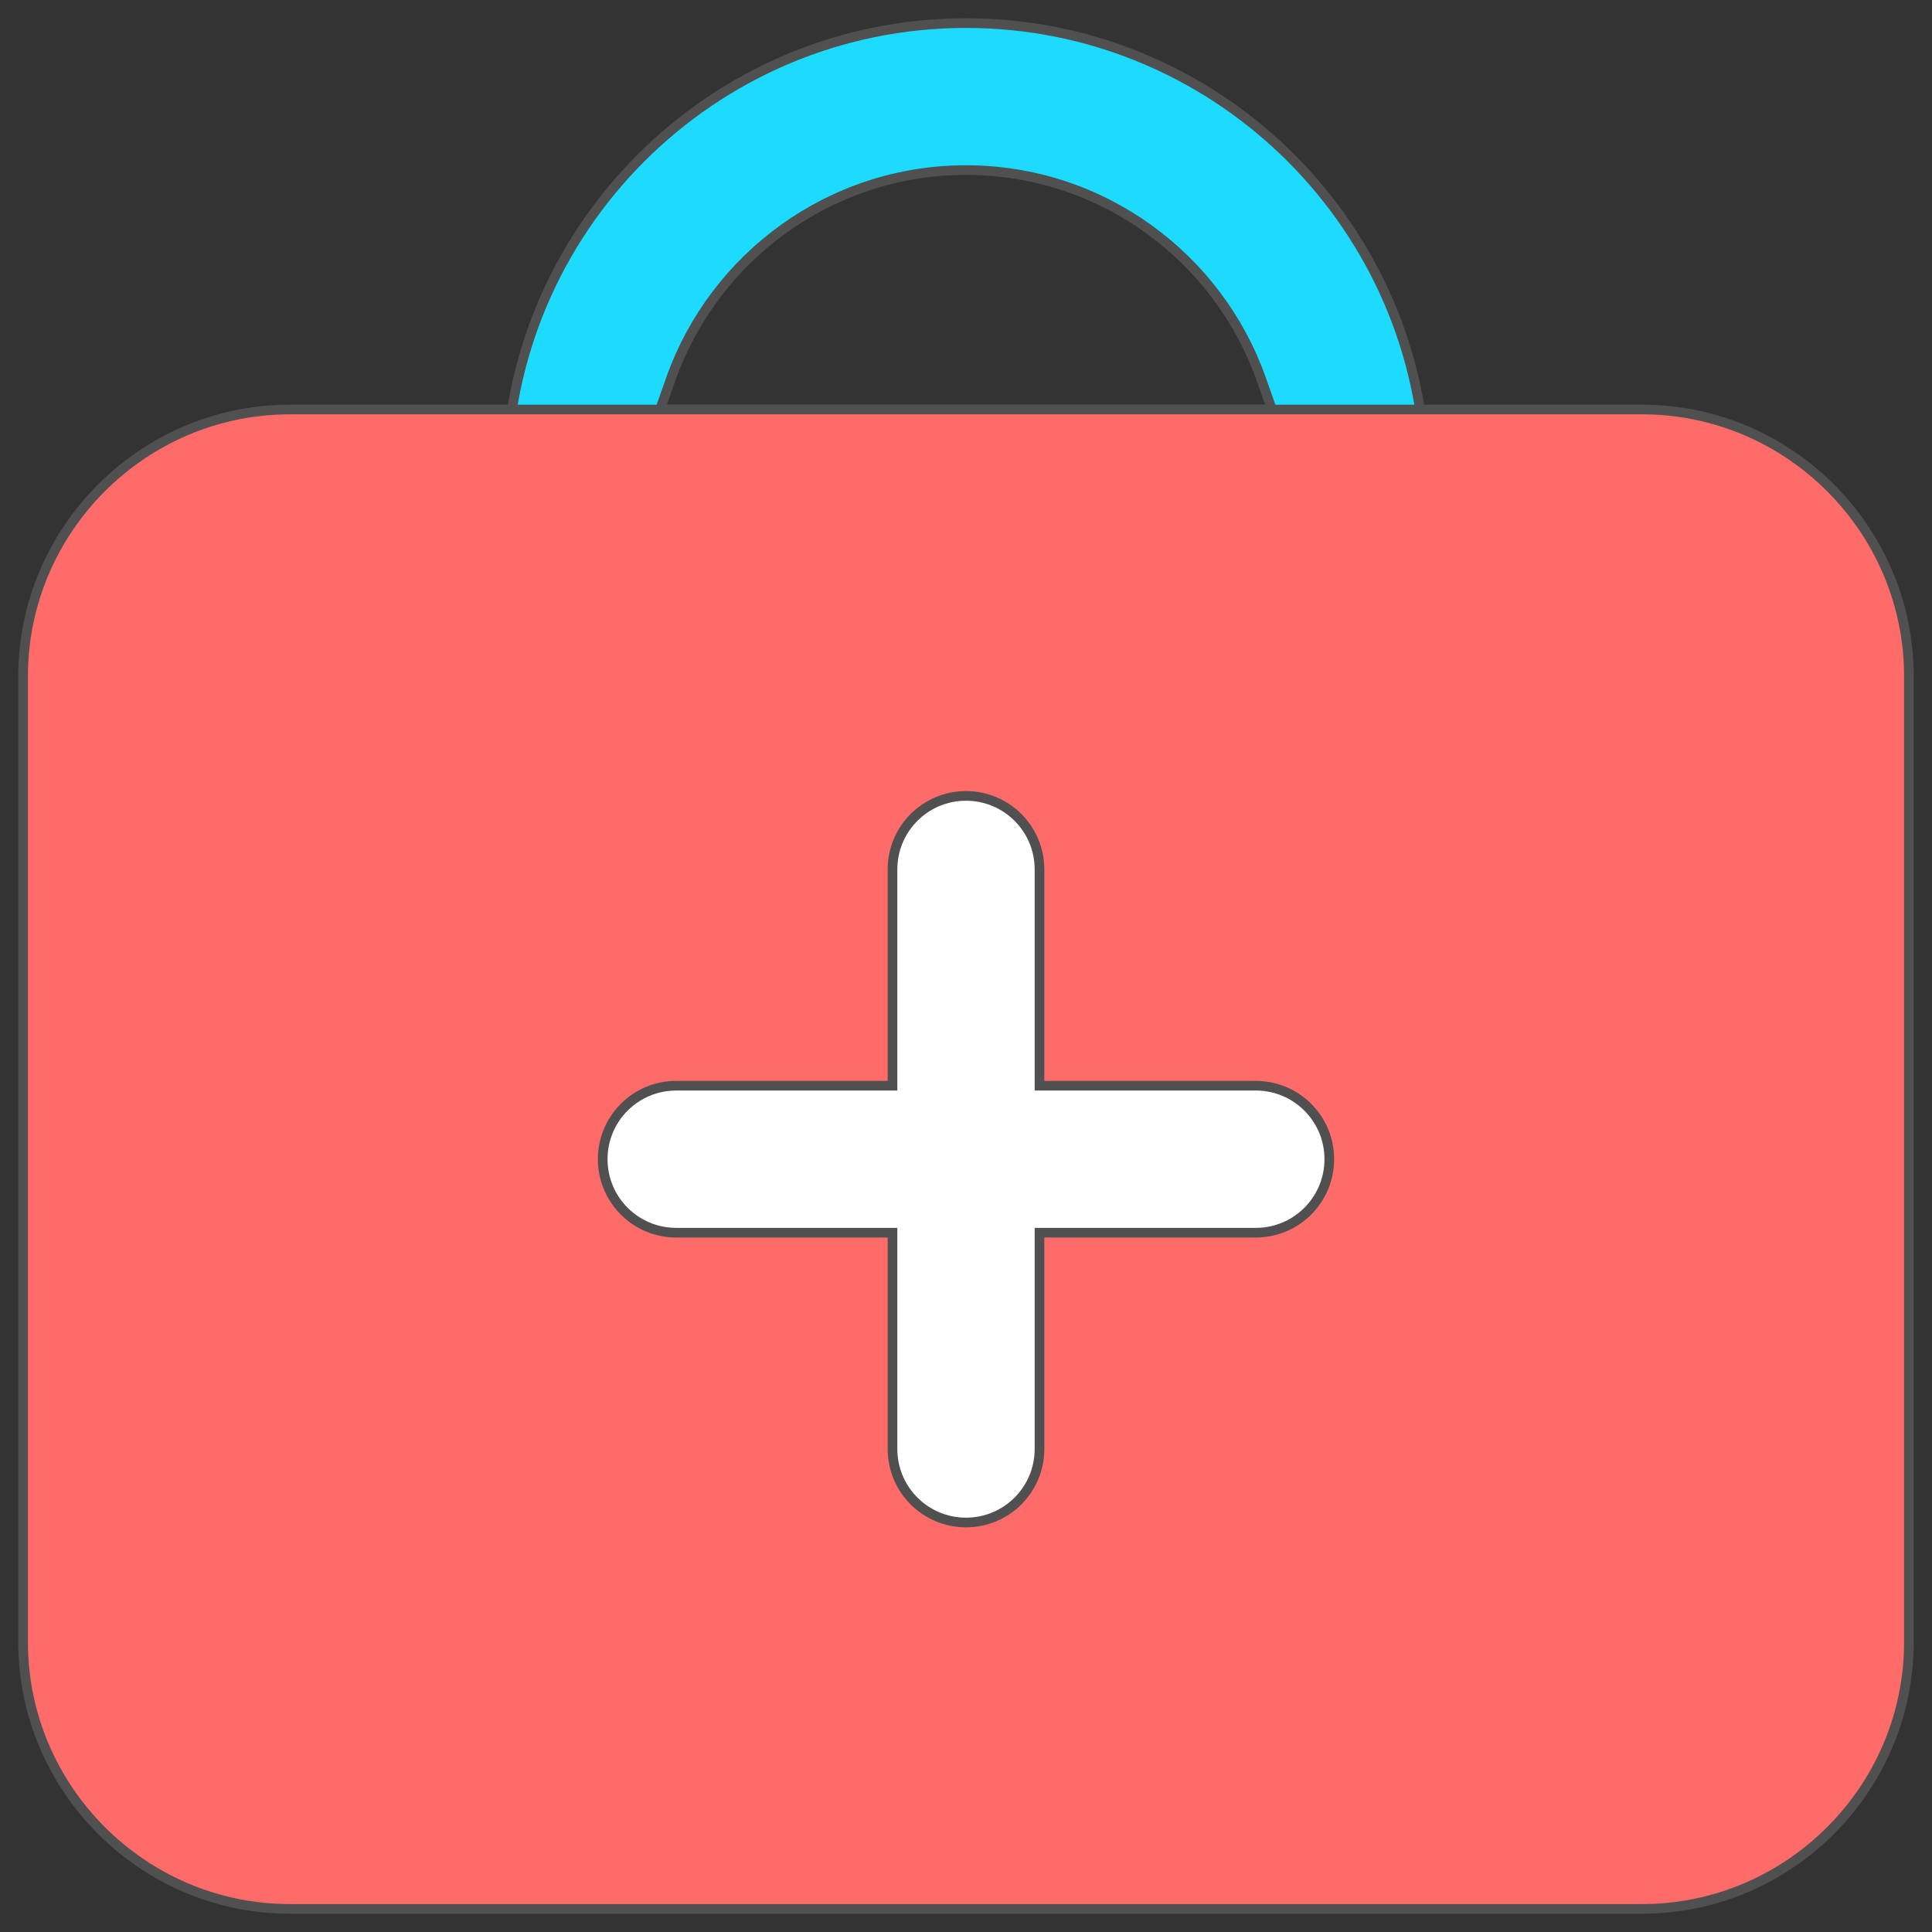 <svg width="100" height="100" viewBox="0 0 100 100" fill="none" xmlns="http://www.w3.org/2000/svg">
<rect x="0" y="0" width="100" height="100" fill="#333333" stroke="none"/>
<path d="M70.097 28.804H70.076H70H69.947H30C27.897 28.804 26.196 27.103 26.196 25C26.196 11.876 36.876 1.196 50 1.196C62.77 1.196 73.223 11.304 73.781 23.939L73.786 24.05L73.811 24.158C73.871 24.415 73.902 24.699 73.902 25C73.902 27.103 72.201 28.804 70.097 28.804ZM34.728 19.6L34.162 21.196H35.855H64.145H65.838L65.272 19.6C63.043 13.319 57.042 8.804 50 8.804C42.958 8.804 36.957 13.319 34.728 19.6Z" fill="#1DDBFF" stroke="#505050" stroke-width="0.5"/>
<path d="M98.804 35V85C98.804 92.59 92.59 98.804 85 98.804H15C7.41 98.804 1.196 92.59 1.196 85V35C1.196 27.41 7.41 21.196 15 21.196H85C92.59 21.196 98.804 27.41 98.804 35Z" fill="#FF6B69" stroke="#505050" stroke-width="0.5"/>
<path d="M53.804 55V56.196H55H65C67.103 56.196 68.804 57.897 68.804 60C68.804 62.103 67.103 63.804 65 63.804H55H53.804V65V75C53.804 77.103 52.103 78.804 50 78.804C47.897 78.804 46.196 77.103 46.196 75V65V63.804H45H35C32.897 63.804 31.196 62.103 31.196 60C31.196 57.897 32.897 56.196 35 56.196H45H46.196V55V45C46.196 42.897 47.897 41.196 50 41.196C52.103 41.196 53.804 42.897 53.804 45V55Z" fill="white" stroke="#505050" stroke-width="0.5"/>
</svg>
